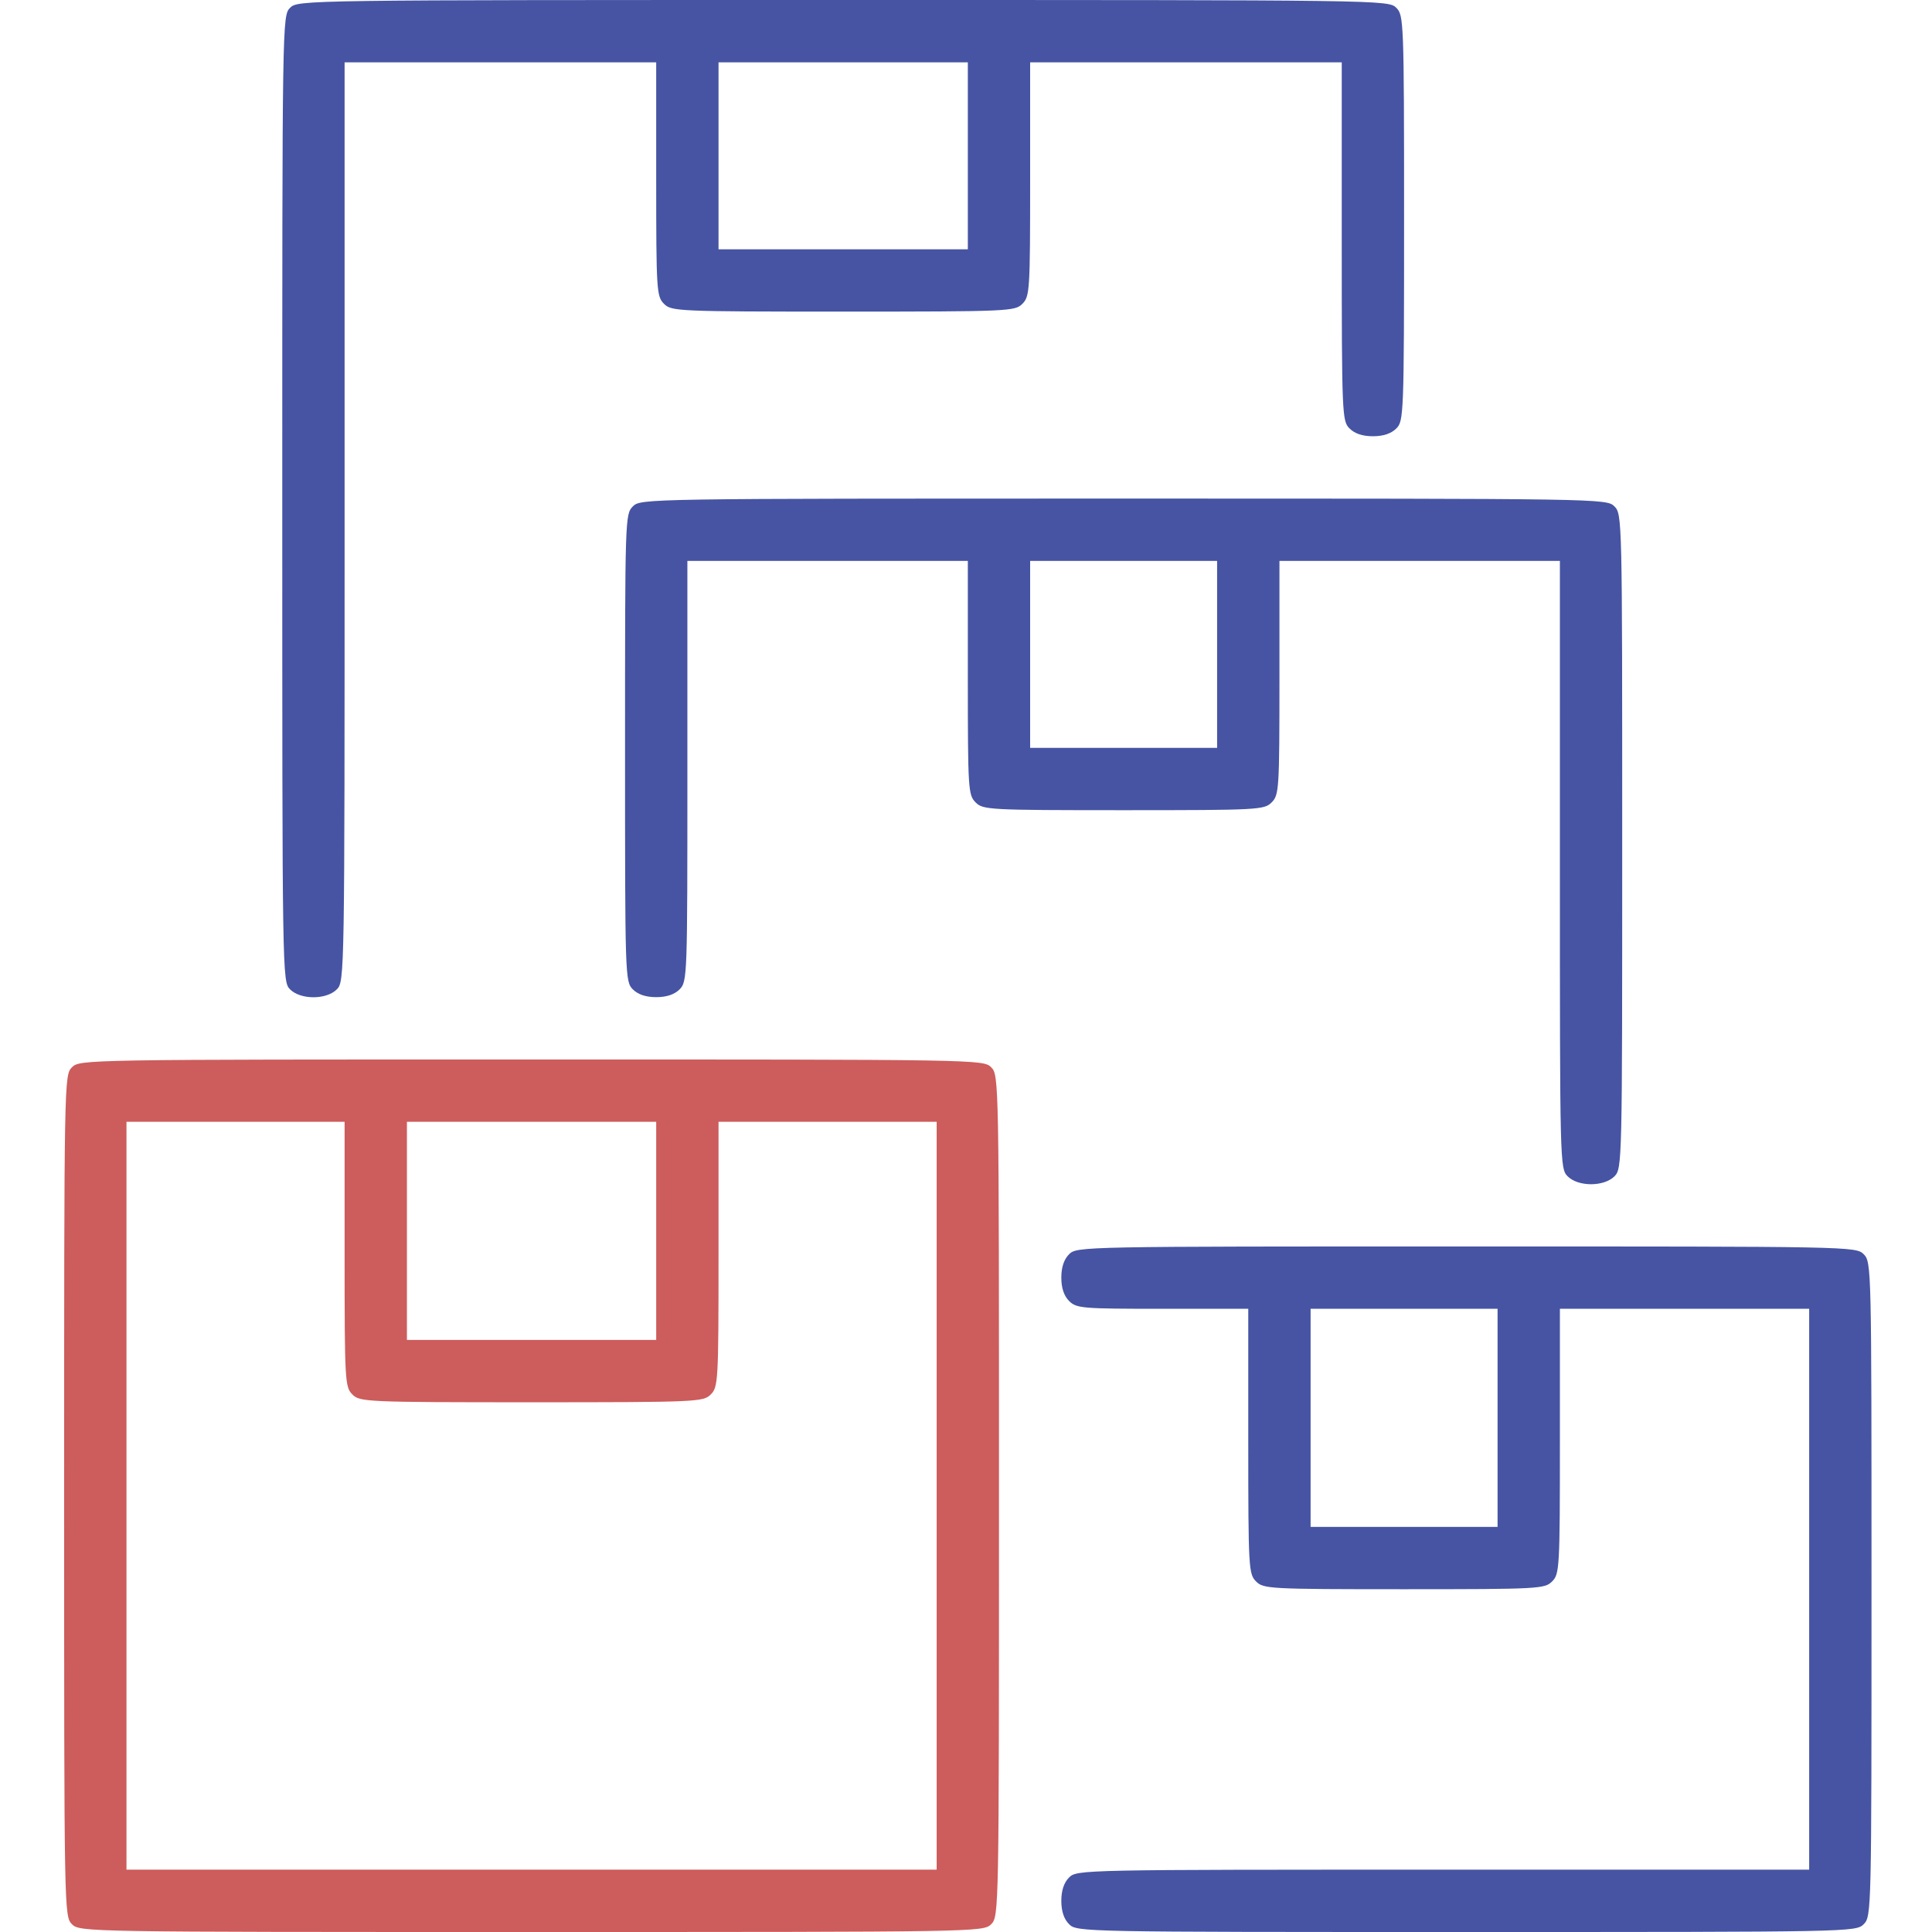 <?xml version="1.0" encoding="UTF-8"?> <svg xmlns="http://www.w3.org/2000/svg" width="80" height="80" viewBox="0 0 80 80" fill="none"> <path d="M12.011 0.323C11.688 0.645 11.688 0.855 11.688 20.645C11.688 40.435 11.688 40.645 12.011 40.968C12.447 41.403 13.511 41.403 13.947 40.968C14.269 40.645 14.269 40.435 14.269 21.613V2.581H20.721H27.172V7.419C27.172 12.048 27.189 12.274 27.495 12.581C27.801 12.887 28.027 12.903 34.914 12.903C41.801 12.903 42.027 12.887 42.334 12.581C42.64 12.274 42.656 12.048 42.656 7.419V2.581H49.108H55.559V10C55.559 17.21 55.576 17.436 55.882 17.742C56.092 17.952 56.414 18.064 56.85 18.064C57.285 18.064 57.608 17.952 57.818 17.742C58.124 17.436 58.14 17.21 58.14 9.032C58.14 0.855 58.124 0.629 57.818 0.323C57.495 3.8147e-06 57.285 3.8147e-06 34.914 3.8147e-06C12.543 3.8147e-06 12.334 3.8147e-06 12.011 0.323ZM40.076 6.452V10.323H34.914H29.753V6.452V2.581H34.914H40.076V6.452Z" fill="#4654A3"></path> <path d="M26.205 20.968C25.882 21.29 25.882 21.5 25.882 30.968C25.882 40.435 25.882 40.645 26.205 40.968C26.414 41.177 26.737 41.29 27.172 41.29C27.608 41.29 27.93 41.177 28.14 40.968C28.463 40.645 28.463 40.435 28.463 31.936V23.226H34.269H40.076V28.064C40.076 32.694 40.092 32.919 40.398 33.226C40.705 33.532 40.931 33.548 46.527 33.548C52.124 33.548 52.35 33.532 52.656 33.226C52.963 32.919 52.979 32.694 52.979 28.064V23.226H58.785H64.592V35.806C64.592 48.177 64.592 48.387 64.914 48.71C65.35 49.145 66.414 49.145 66.85 48.71C67.172 48.387 67.172 48.177 67.172 34.839C67.172 21.5 67.172 21.29 66.85 20.968C66.527 20.645 66.318 20.645 46.527 20.645C26.737 20.645 26.527 20.645 26.205 20.968ZM50.398 27.097V30.968H46.527H42.656V27.097V23.226H46.527H50.398V27.097Z" fill="#4654A3"></path> <path d="M2.979 44.194C2.656 44.516 2.656 44.726 2.656 61.935C2.656 79.145 2.656 79.355 2.979 79.677C3.301 80 3.511 80 22.011 80C40.511 80 40.721 80 41.043 79.677C41.366 79.355 41.366 79.145 41.366 61.935C41.366 44.726 41.366 44.516 41.043 44.194C40.721 43.871 40.511 43.871 22.011 43.871C3.511 43.871 3.301 43.871 2.979 44.194ZM14.269 51.935C14.269 57.21 14.285 57.435 14.592 57.742C14.898 58.048 15.124 58.065 22.011 58.065C28.898 58.065 29.124 58.048 29.43 57.742C29.737 57.435 29.753 57.21 29.753 51.935V46.452H34.269H38.785V61.935V77.419H22.011H5.237V61.935V46.452H9.753H14.269V51.935ZM27.172 50.968V55.484H22.011H16.85V50.968V46.452H22.011H27.172V50.968Z" fill="#CD5C5C"></path> <path d="M44.269 51.935C44.059 52.145 43.947 52.468 43.947 52.903C43.947 53.339 44.059 53.661 44.269 53.871C44.576 54.177 44.801 54.194 48.14 54.194H51.688V59.677C51.688 64.952 51.705 65.177 52.011 65.484C52.318 65.79 52.543 65.806 58.14 65.806C63.737 65.806 63.963 65.79 64.269 65.484C64.576 65.177 64.592 64.952 64.592 59.677V54.194H69.753H74.914V65.806V77.419H59.753C44.801 77.419 44.592 77.419 44.269 77.742C44.059 77.952 43.947 78.274 43.947 78.71C43.947 79.145 44.059 79.468 44.269 79.677C44.592 80 44.801 80 60.721 80C76.64 80 76.85 80 77.172 79.677C77.495 79.355 77.495 79.145 77.495 65.806C77.495 52.468 77.495 52.258 77.172 51.935C76.85 51.613 76.64 51.613 60.721 51.613C44.801 51.613 44.592 51.613 44.269 51.935ZM62.011 58.71V63.226H58.14H54.269V58.71V54.194H58.14H62.011V58.71Z" fill="#4654A3"></path> </svg> 